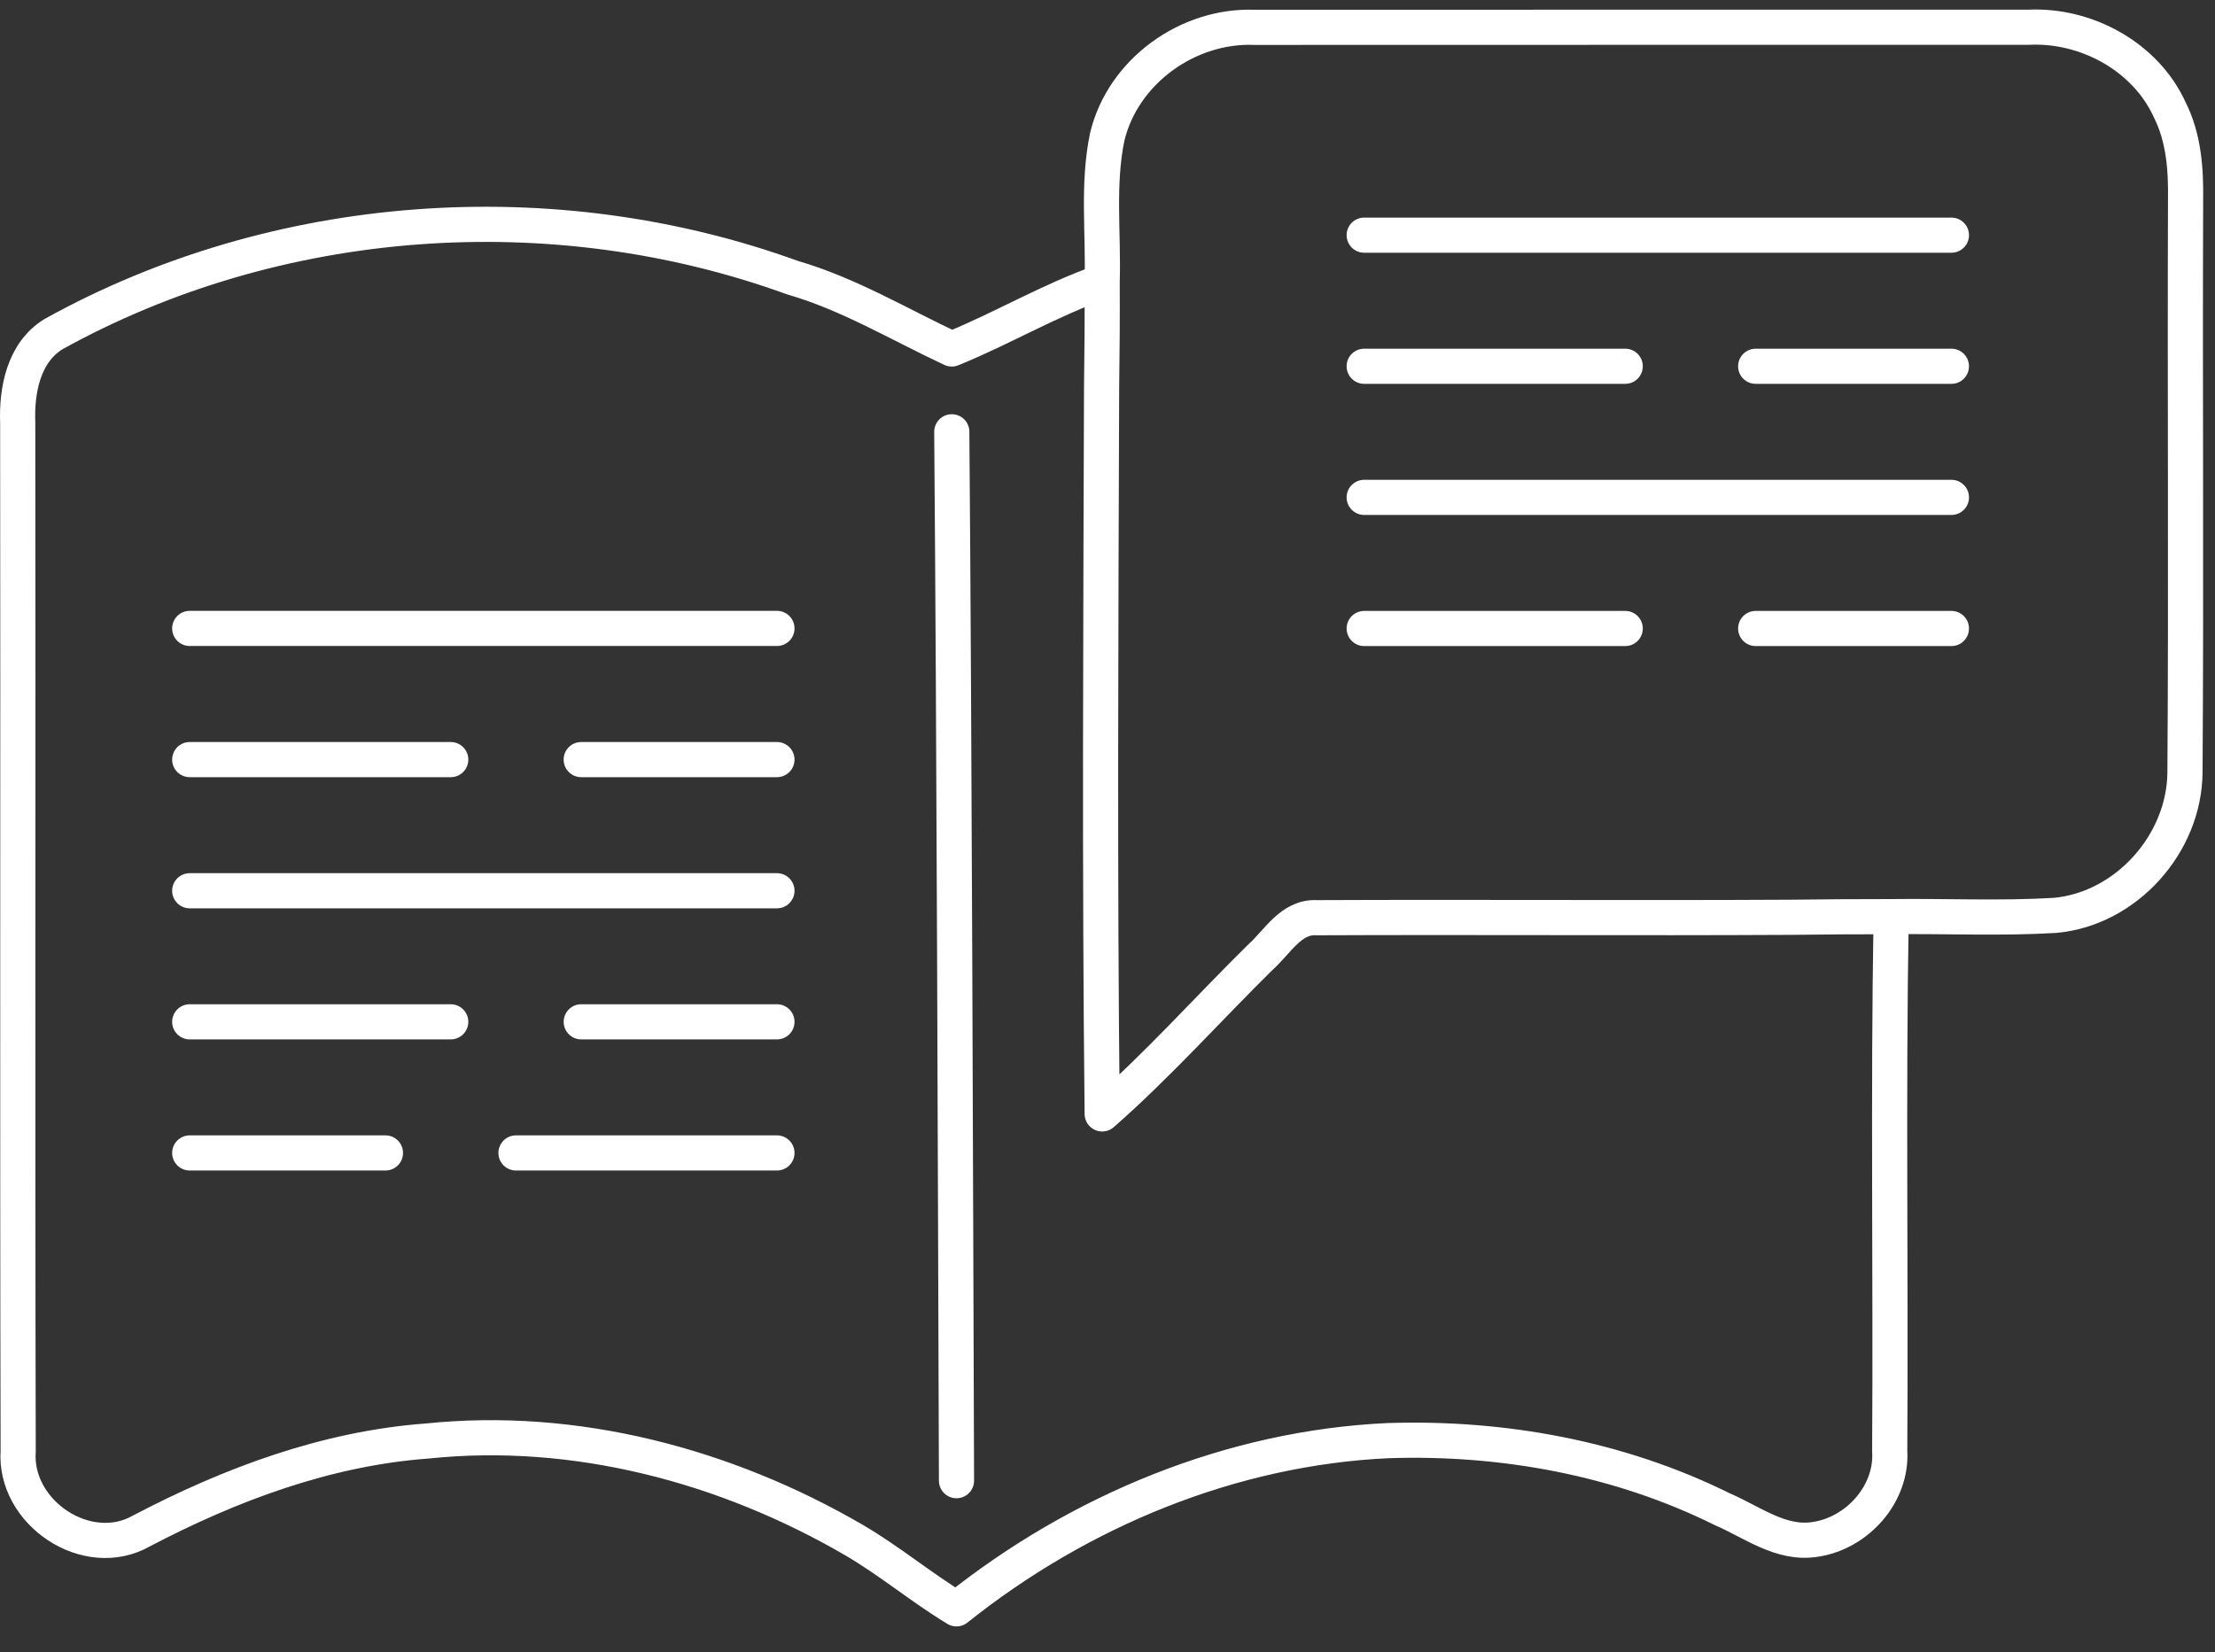 <svg width="63" height="47" viewBox="0 0 63 47" fill="none" xmlns="http://www.w3.org/2000/svg">
<rect x="0" y="0" width="63" height="47" fill="#333333" stroke="none"/>
<path d="M53.789 26.078C55.34 26.058 56.898 26.134 58.449 26.042C60.473 25.858 62.13 24.005 62.146 21.974C62.184 16.541 62.143 11.111 62.163 5.678C62.176 4.811 62.111 3.917 61.716 3.131C61.028 1.61 59.336 0.696 57.701 0.775C50.363 0.778 43.023 0.773 35.685 0.778C33.792 0.702 31.938 2.027 31.492 3.896C31.21 5.249 31.39 6.646 31.348 8.015M53.789 26.078C52.841 26.078 51.892 26.083 50.943 26.096C46.445 26.121 41.946 26.088 37.451 26.108C36.717 26.067 36.333 26.802 35.849 27.231C34.347 28.712 32.937 30.297 31.349 31.69C31.273 24.801 31.31 17.907 31.332 11.014C31.347 10.015 31.353 9.014 31.348 8.015M53.789 26.078C53.701 31.144 53.781 36.214 53.748 41.278C53.826 42.511 52.815 43.621 51.629 43.794C50.657 43.952 49.836 43.3 48.994 42.94C46.059 41.482 42.753 40.88 39.496 40.984C35.024 41.186 30.689 42.986 27.205 45.77C26.203 45.164 25.301 44.404 24.29 43.814C20.645 41.692 16.363 40.557 12.146 40.996C9.284 41.207 6.547 42.23 4.021 43.555C2.474 44.432 0.392 43.033 0.517 41.278C0.493 31.53 0.517 21.779 0.504 12.031C0.468 11.106 0.67 10.028 1.521 9.506C7.867 5.986 15.735 5.427 22.541 7.899C24.139 8.361 25.572 9.228 27.071 9.928C28.5 9.348 29.869 8.532 31.348 8.015M27.071 12.284C27.142 20.941 27.175 33.467 27.205 42.124M5.396 17.878H22.098M5.396 32.8H10.963M5.396 21.61H12.82M5.396 25.341H22.098M16.532 29.07H22.098M5.396 29.07H12.82M16.531 21.61H22.098M14.676 32.8H22.098M38.801 6.69H55.503M38.801 10.42H46.225M38.801 14.15H55.503M49.936 17.88H55.503M38.801 17.88H46.225M49.936 10.42H55.503" stroke="#ffffff" stroke-linecap="round" stroke-linejoin="round"/>
</svg>
